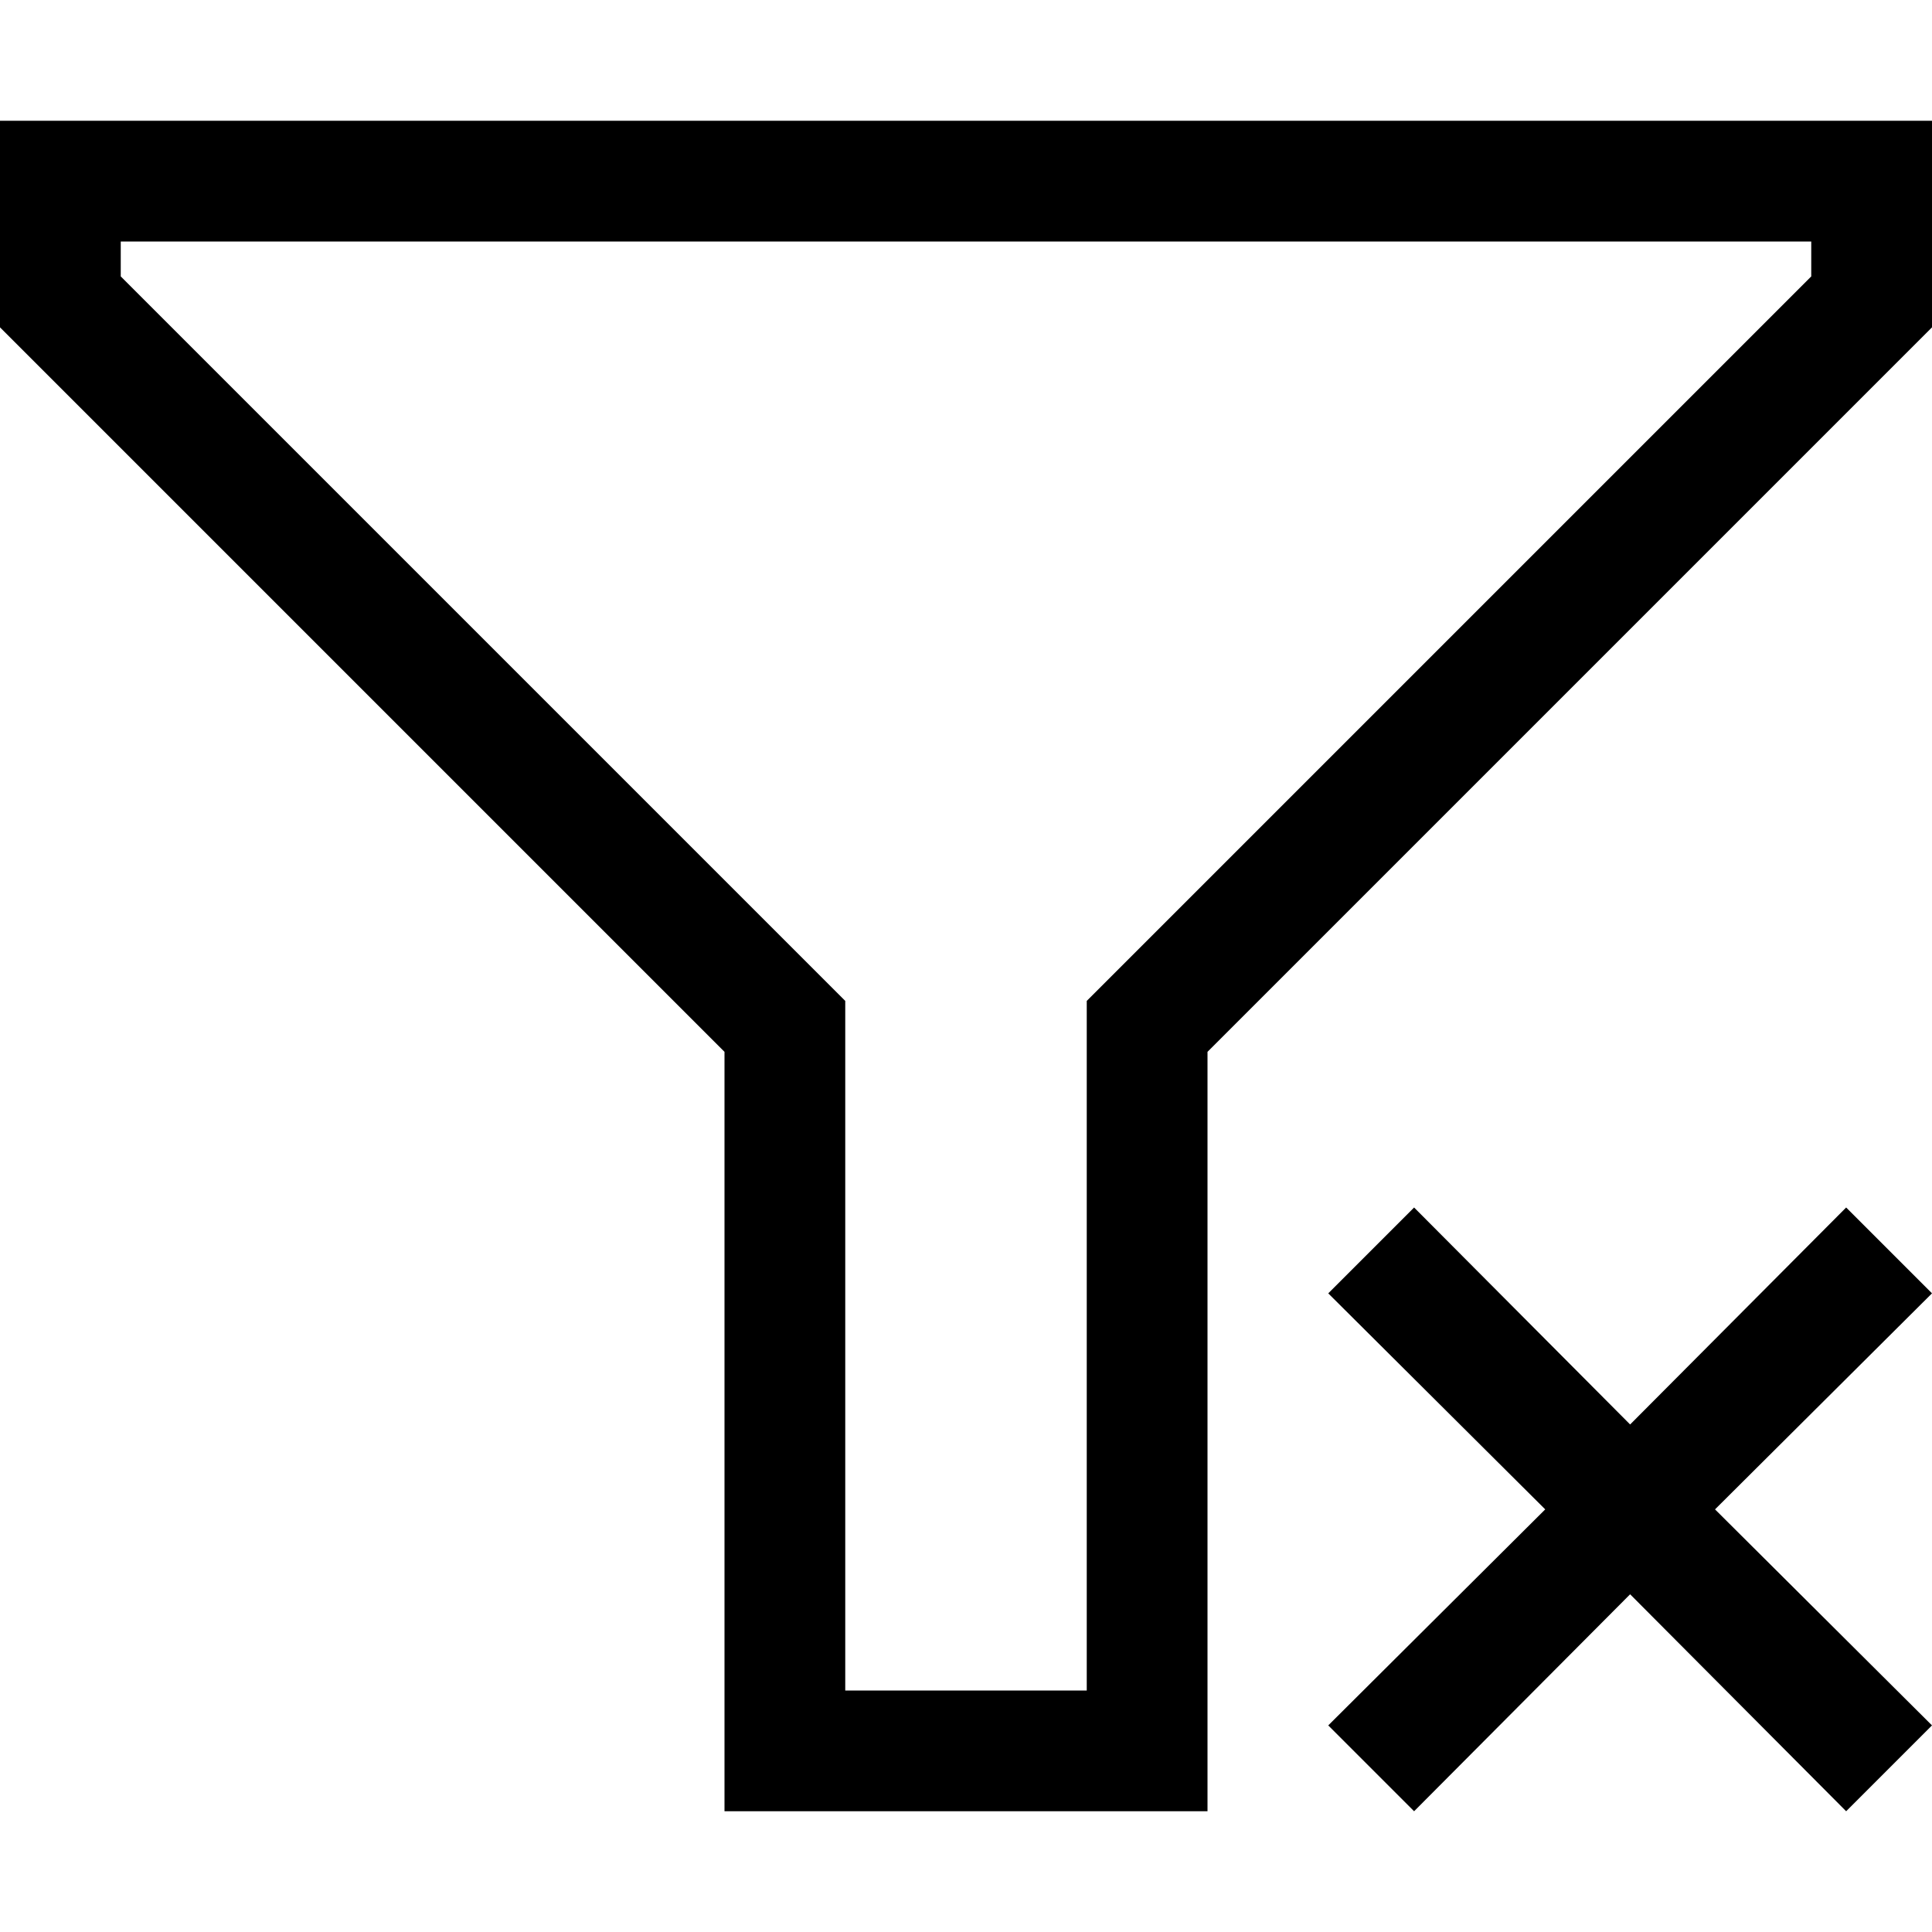 <?xml version="1.0" encoding="iso-8859-1"?>
<!-- Generator: www.svgicons.com -->
<svg xmlns="http://www.w3.org/2000/svg" width="800" height="800" viewBox="0 0 2048 2048">
<path fill="currentColor" d="M0 128h2048v219l-768 768v805H768v-805L0 347zm1920 165v-37H128v37l768 768v731h256v-731zm37 987l91 91l-230 229l230 229l-91 91l-229-230l-229 230l-91-91l230-229l-230-229l91-91l229 230z"/>
</svg>